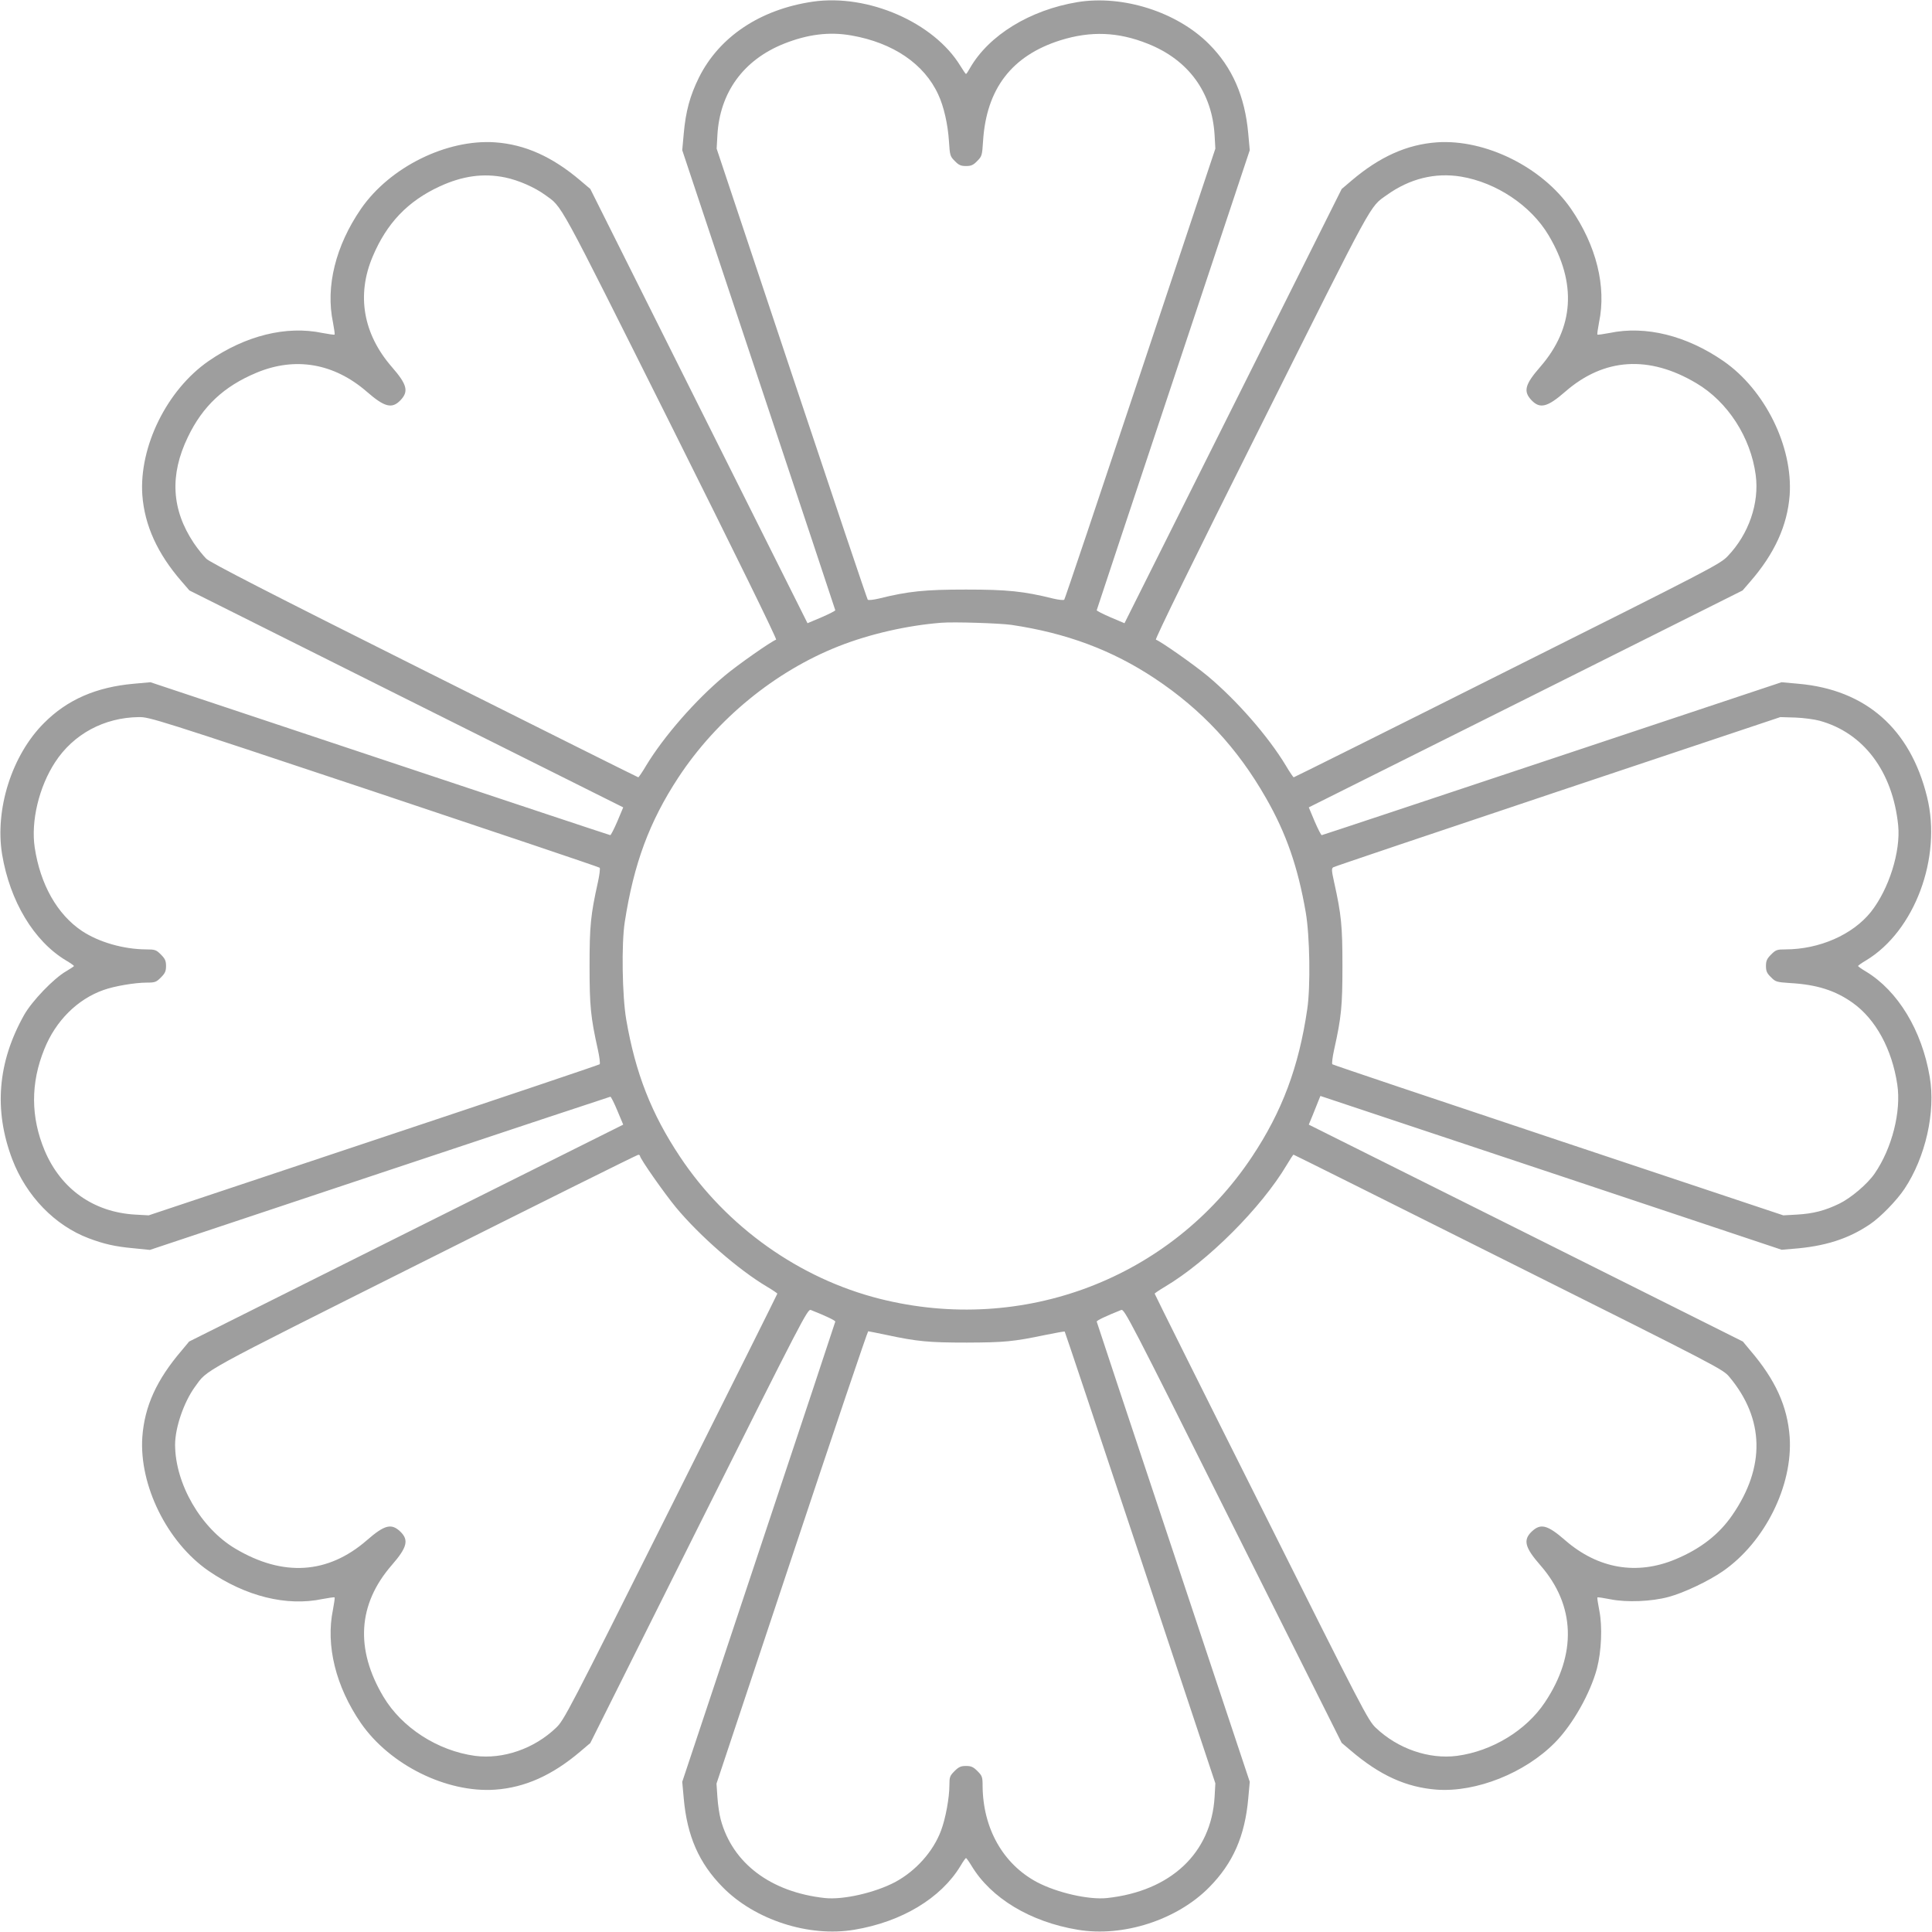 <?xml version="1.0" standalone="no"?>
<!DOCTYPE svg PUBLIC "-//W3C//DTD SVG 20010904//EN"
 "http://www.w3.org/TR/2001/REC-SVG-20010904/DTD/svg10.dtd">
<svg version="1.0" xmlns="http://www.w3.org/2000/svg"
 width="1280pt" height="1280pt" viewBox="0 0 1280 1280"
 preserveAspectRatio="xMidYMid meet">
<g transform="translate(0,1280) scale(0.1,-0.1)"
fill="#9e9e9e" stroke="none">
<path d="M5385 12789 c-348 -51 -620 -232 -755 -504 -59 -120 -87 -223 -100
-370 l-10 -110 506 -1520 c279 -836 507 -1524 508 -1528 0 -4 -41 -25 -92 -47
l-92 -39 -720 1439 -719 1438 -66 56 c-186 158 -367 239 -565 253 -321 22
-697 -164 -888 -440 -168 -244 -236 -515 -186 -753 8 -42 13 -78 11 -81 -3 -2
-39 3 -81 11 -239 50 -509 -17 -754 -186 -276 -191 -461 -567 -439 -888 15
-201 100 -388 261 -573 l51 -59 1437 -719 1437 -718 -39 -93 c-22 -51 -43 -92
-47 -91 -4 0 -692 229 -1527 507 l-1519 506 -111 -10 c-248 -22 -440 -105
-594 -260 -213 -212 -327 -571 -278 -871 52 -310 210 -574 423 -702 29 -17 53
-34 53 -37 0 -3 -24 -18 -52 -35 -82 -47 -226 -197 -278 -289 -176 -313 -202
-631 -79 -956 93 -244 282 -439 507 -524 101 -38 175 -55 296 -66 l109 -11
1521 507 c836 279 1525 507 1530 508 4 0 25 -41 46 -92 l39 -93 -1438 -718
-1438 -719 -49 -59 c-167 -195 -246 -370 -261 -573 -22 -320 164 -697 438
-887 246 -169 517 -237 755 -187 42 8 78 13 81 11 2 -3 -3 -39 -11 -81 -49
-237 18 -509 185 -752 192 -277 567 -463 889 -441 198 14 379 95 565 253 l66
56 719 1439 c692 1383 721 1438 742 1430 101 -40 163 -70 162 -77 -1 -5 -229
-693 -508 -1529 l-506 -1520 10 -110 c22 -249 101 -429 258 -588 213 -217 572
-333 872 -282 314 52 574 209 703 422 17 29 34 53 37 53 3 0 20 -24 37 -52
129 -214 389 -371 703 -423 300 -51 659 65 872 282 157 159 236 339 258 588
l10 110 -506 1520 c-279 836 -507 1524 -508 1529 -1 7 61 37 162 77 21 8 50
-47 741 -1430 l720 -1438 58 -49 c195 -167 371 -246 573 -261 261 -18 583 110
782 312 117 118 234 326 278 490 30 115 37 279 16 384 -9 46 -15 85 -13 88 3
2 42 -4 88 -13 106 -21 270 -15 384 16 101 27 263 104 359 170 279 193 465
568 443 890 -15 203 -94 378 -261 573 l-49 59 -1438 719 -1438 718 26 63 c14
35 31 77 38 95 l13 32 1528 -509 1528 -510 71 6 c215 16 371 66 514 163 69 46
178 158 229 235 139 209 207 509 167 741 -52 309 -211 570 -422 698 -29 17
-53 34 -53 37 0 3 24 20 53 37 322 194 504 681 404 1084 -111 451 -406 710
-853 749 l-111 10 -1519 -506 c-835 -278 -1523 -507 -1527 -507 -4 -1 -25 40
-47 91 l-39 93 1437 718 1437 719 51 59 c161 185 246 372 261 573 22 321 -163
697 -439 888 -245 169 -515 236 -754 186 -42 -8 -78 -13 -81 -11 -2 3 3 39 11
81 50 238 -18 509 -186 753 -191 276 -567 462 -888 440 -198 -14 -379 -95
-565 -253 l-66 -56 -719 -1438 -720 -1439 -92 39 c-51 22 -92 43 -92 47 1 4
229 692 508 1528 l506 1520 -10 110 c-22 247 -106 439 -260 593 -212 213 -571
327 -871 278 -315 -52 -587 -219 -712 -436 -12 -22 -24 -40 -27 -40 -3 0 -19
24 -37 53 -175 288 -612 479 -978 426z m256 -224 c275 -48 482 -188 575 -391
37 -78 64 -199 71 -309 6 -96 8 -101 39 -132 26 -27 40 -33 74 -33 34 0 48 6
74 33 31 31 33 36 39 132 22 347 190 566 512 668 202 63 383 56 580 -23 269
-107 425 -321 442 -605 l5 -90 -497 -1490 c-273 -819 -500 -1494 -504 -1498
-5 -5 -37 -1 -72 7 -197 49 -306 60 -579 60 -273 0 -382 -11 -579 -60 -35 -8
-67 -12 -72 -7 -4 4 -231 679 -504 1498 l-497 1490 5 90 c16 283 173 498 440
605 158 63 302 81 448 55z m-2293 -941 c87 -18 194 -65 263 -115 118 -86 73
-4 832 -1521 430 -861 706 -1423 699 -1426 -31 -10 -258 -169 -342 -240 -194
-162 -402 -401 -519 -594 -25 -43 -49 -77 -52 -78 -3 0 -640 318 -1415 706
-1039 520 -1419 716 -1447 742 -21 21 -58 67 -83 104 -148 222 -161 451 -39
703 98 204 238 335 453 425 257 108 514 64 732 -125 118 -103 167 -115 223
-57 56 59 45 104 -58 222 -189 218 -234 475 -126 730 93 221 232 367 444 465
152 70 290 89 435 59z m6331 6 c235 -39 464 -192 581 -389 188 -316 169 -613
-55 -871 -103 -118 -114 -163 -58 -222 56 -58 105 -46 223 57 257 224 555 243
869 56 208 -123 360 -359 393 -608 25 -186 -46 -392 -185 -537 -50 -53 -104
-81 -1461 -760 -775 -389 -1412 -706 -1415 -706 -3 1 -27 35 -52 78 -117 194
-326 433 -519 594 -85 71 -311 230 -342 240 -7 3 252 533 698 1423 757 1514
716 1440 832 1523 151 108 318 150 491 122z m-2978 -2970 c364 -54 667 -167
950 -355 310 -206 548 -461 737 -793 134 -234 211 -456 263 -757 27 -157 32
-492 10 -640 -56 -384 -167 -680 -367 -980 -536 -805 -1516 -1179 -2465 -940
-532 134 -1014 476 -1323 940 -190 285 -296 555 -357 910 -27 157 -32 503 -10
645 60 388 163 666 356 960 255 387 640 702 1060 868 208 82 454 138 680 156
85 7 388 -3 466 -14z m-4222 -1105 c817 -273 1489 -499 1494 -504 4 -4 -1 -48
-12 -97 -48 -216 -55 -289 -55 -554 0 -265 7 -338 55 -554 11 -49 16 -93 12
-97 -4 -4 -678 -231 -1498 -504 l-1490 -497 -90 5 c-275 16 -491 169 -599 424
-93 222 -94 447 -2 673 75 187 219 330 392 391 72 26 209 49 287 49 54 0 62 3
93 34 28 28 34 42 34 76 0 34 -6 48 -34 76 -31 31 -39 34 -98 34 -151 1 -313
48 -425 122 -164 110 -276 308 -313 553 -26 174 28 401 135 565 121 186 324
296 554 299 71 1 114 -12 1560 -494z m9576 470 c292 -80 485 -337 521 -694 17
-173 -62 -423 -181 -573 -121 -151 -342 -248 -567 -248 -55 0 -63 -3 -94 -34
-28 -28 -34 -42 -34 -76 0 -34 6 -48 33 -74 30 -31 37 -33 127 -39 177 -10
300 -49 416 -132 151 -108 259 -306 294 -540 27 -179 -35 -423 -150 -590 -47
-69 -158 -163 -235 -200 -95 -46 -173 -66 -280 -72 l-90 -5 -1490 497 c-819
273 -1494 500 -1498 504 -4 4 1 48 12 97 48 215 55 289 55 554 0 265 -7 339
-55 555 -17 77 -18 91 -6 99 8 5 678 231 1488 502 l1474 493 100 -3 c55 -2
127 -12 160 -21z m-7815 -2883 c0 -18 160 -246 238 -341 158 -190 415 -414
604 -526 37 -22 68 -43 68 -46 0 -3 -318 -640 -706 -1415 -678 -1355 -707
-1411 -760 -1461 -145 -139 -351 -210 -537 -186 -248 34 -485 187 -607 392
-188 316 -169 613 55 871 103 118 115 167 57 223 -59 56 -104 45 -222 -58
-258 -224 -555 -243 -871 -55 -228 135 -398 429 -399 688 0 114 58 282 131
383 88 120 3 73 1513 830 776 389 1417 708 1424 708 6 1 12 -3 12 -7z m5755
-703 c1400 -700 1421 -711 1463 -762 232 -278 239 -596 19 -915 -88 -128 -210
-223 -375 -292 -257 -108 -514 -64 -732 125 -118 103 -163 114 -222 58 -58
-56 -46 -105 57 -223 233 -266 243 -591 30 -909 -124 -186 -350 -323 -582
-354 -186 -24 -392 47 -538 186 -52 50 -80 104 -759 1461 -389 775 -706 1412
-706 1415 0 3 31 24 68 46 283 168 639 524 807 807 22 37 42 68 45 68 3 0 644
-320 1425 -711z m-4123 -483 c205 -44 282 -51 533 -51 249 1 307 6 523 51 68
14 125 24 126 22 2 -1 227 -676 501 -1498 l497 -1495 -5 -90 c-22 -372 -290
-624 -712 -670 -121 -13 -332 35 -466 106 -224 120 -357 356 -359 637 0 59 -3
67 -34 98 -28 28 -42 34 -76 34 -34 0 -48 -6 -76 -34 -31 -31 -34 -39 -34 -94
0 -82 -25 -219 -55 -299 -52 -140 -167 -268 -304 -342 -134 -71 -345 -119
-466 -106 -358 39 -612 230 -690 520 -9 33 -19 100 -22 149 l-6 89 499 1499
c274 824 502 1498 506 1498 3 0 57 -11 120 -24z"/>
</g>
</svg>
